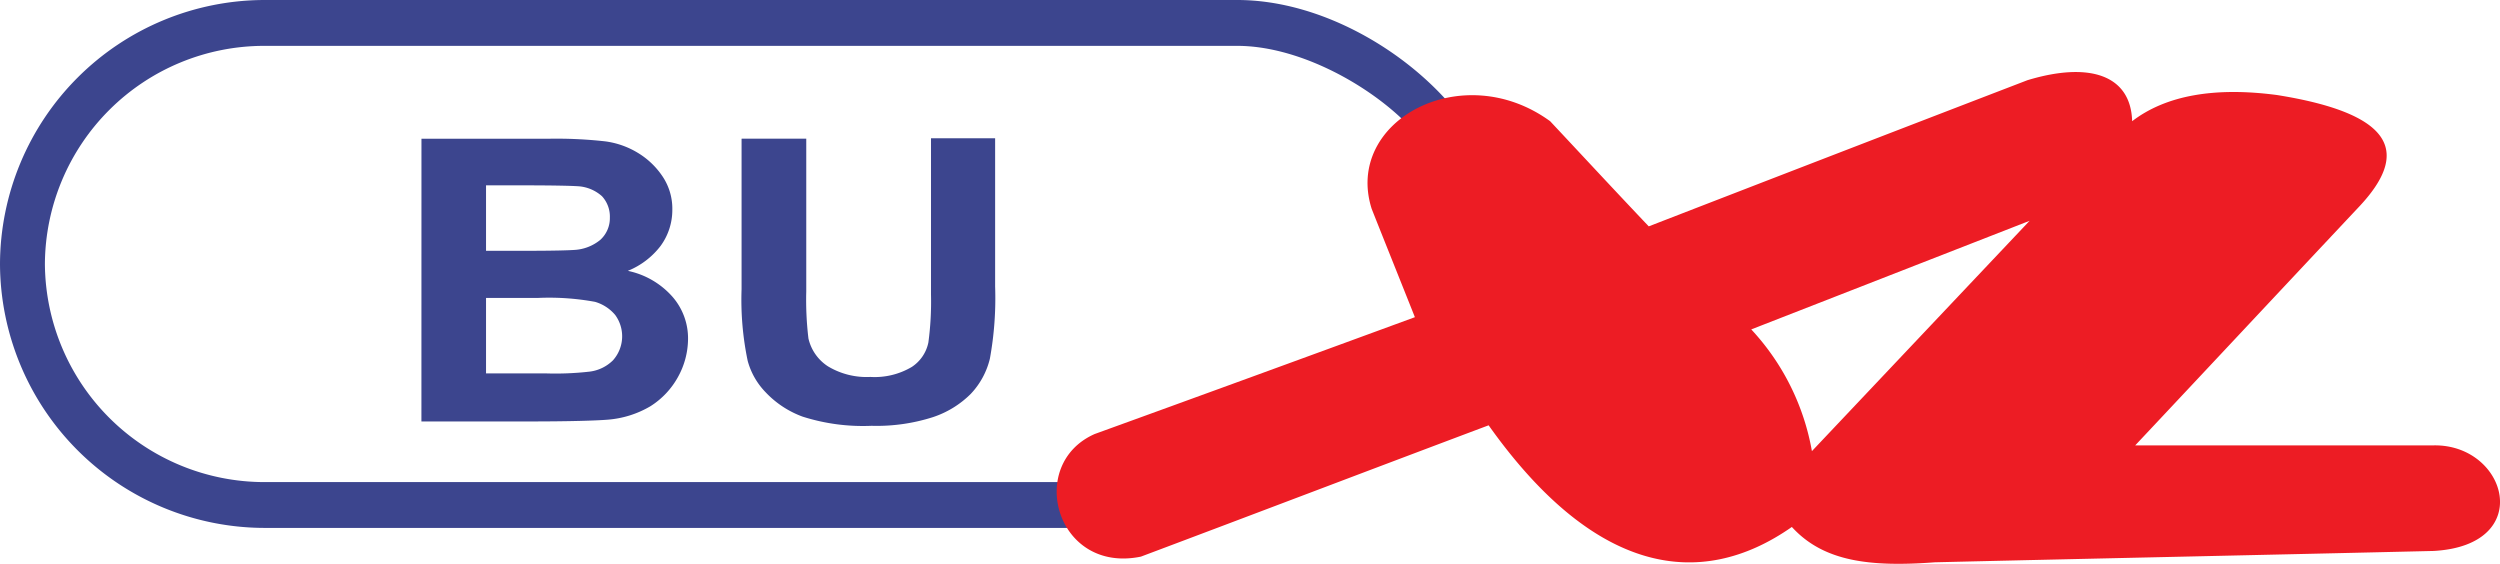 <svg xmlns="http://www.w3.org/2000/svg" width="166.255" height="37.5" viewBox="0 0 166.255 37.5">
  <g id="logo" transform="translate(-23 -508.4)">
    <g id="Group_2" data-name="Group 2" transform="translate(23 508.4)">
      <path id="Path_4" data-name="Path 4" d="M119.6,540.129h8.472a29.081,29.081,0,0,1,3.743.174,5.564,5.564,0,0,1,2.205.783,5.225,5.225,0,0,1,1.625,1.567,3.852,3.852,0,0,1,.638,2.2,4.049,4.049,0,0,1-.783,2.408,5.194,5.194,0,0,1-2.176,1.654,5.439,5.439,0,0,1,2.959,1.712,4.2,4.2,0,0,1,1.045,2.843,5.274,5.274,0,0,1-.667,2.5,5.345,5.345,0,0,1-1.828,1.944,6.575,6.575,0,0,1-2.872.9c-.7.058-2.437.116-5.164.116h-7.2Zm4.294,3.1v4.352h2.785c1.654,0,2.7-.029,3.1-.058a2.968,2.968,0,0,0,1.712-.667,1.948,1.948,0,0,0,.638-1.48,2,2,0,0,0-.522-1.422,2.622,2.622,0,0,0-1.625-.667c-.435-.029-1.654-.058-3.656-.058Zm0,7.486v5.019h3.946a19.993,19.993,0,0,0,2.93-.116,2.667,2.667,0,0,0,1.567-.754,2.4,2.4,0,0,0,.145-3.017,2.757,2.757,0,0,0-1.335-.87,16.9,16.9,0,0,0-3.8-.261Zm17.031-10.59h4.265v10.155a21.574,21.574,0,0,0,.145,3.133,3,3,0,0,0,1.306,1.857,4.987,4.987,0,0,0,2.814.7,4.828,4.828,0,0,0,2.756-.667,2.555,2.555,0,0,0,1.1-1.625,20.285,20.285,0,0,0,.174-3.192V540.1h4.265v9.865a22.472,22.472,0,0,1-.348,4.787,5.16,5.16,0,0,1-1.277,2.35,6.417,6.417,0,0,1-2.5,1.538,12.241,12.241,0,0,1-4.091.58,13.191,13.191,0,0,1-4.584-.609,6.421,6.421,0,0,1-2.466-1.625,4.8,4.8,0,0,1-1.19-2.089,19.834,19.834,0,0,1-.406-4.758v-10.01Z" transform="translate(-91.572 -530.903)" fill="#3c458e" fill-rule="evenodd"/>
      <path id="Path_5" data-name="Path 5" d="M40.582,508.4h64.7c5.745,0,11.751,3.627,14.971,7.95H116.28c-2.64-2.524-7.079-4.9-11-4.9h-64.7a14.587,14.587,0,0,0-14.594,14.507h0A14.606,14.606,0,0,0,40.582,540.46H96.609v3.047H40.582A17.621,17.621,0,0,1,23,525.953h0A17.621,17.621,0,0,1,40.582,508.4Z" transform="translate(-23 -508.4)" fill="#3c458e" fill-rule="evenodd"/>
      <path id="Path_6" data-name="Path 6" d="M289.017,541.226c-.957-2.408-1.915-4.787-2.872-7.2-1.857-5.832,6.006-10.1,11.867-5.832,2.176,2.321,4.352,4.671,6.557,6.992q12.578-4.874,25.184-9.72c4.12-1.248,6.876-.348,6.963,2.727,2.234-1.712,5.455-2.292,9.633-1.741,8.182,1.306,8.617,4.033,5.513,7.37-4.99,5.31-9.952,10.619-14.942,15.929h19.846c4.874-.087,6.818,6.644,0,7.021-11.054.261-22.109.493-33.163.754-4.294.319-7.4-.029-9.517-2.35-6.18,4.323-13.2,3.046-20.165-6.76-7.718,2.9-15.406,5.832-23.124,8.733-5.629,1.161-7.66-6.122-3.076-8.153C274.829,546.42,281.908,543.837,289.017,541.226Zm22.37.813,18.511-7.224-14.478,15.319A15.937,15.937,0,0,0,311.386,542.039Z" transform="translate(-194.924 -520.133)" fill="#ed1c24" fill-rule="evenodd"/>
    </g>
  </g>
</svg>
